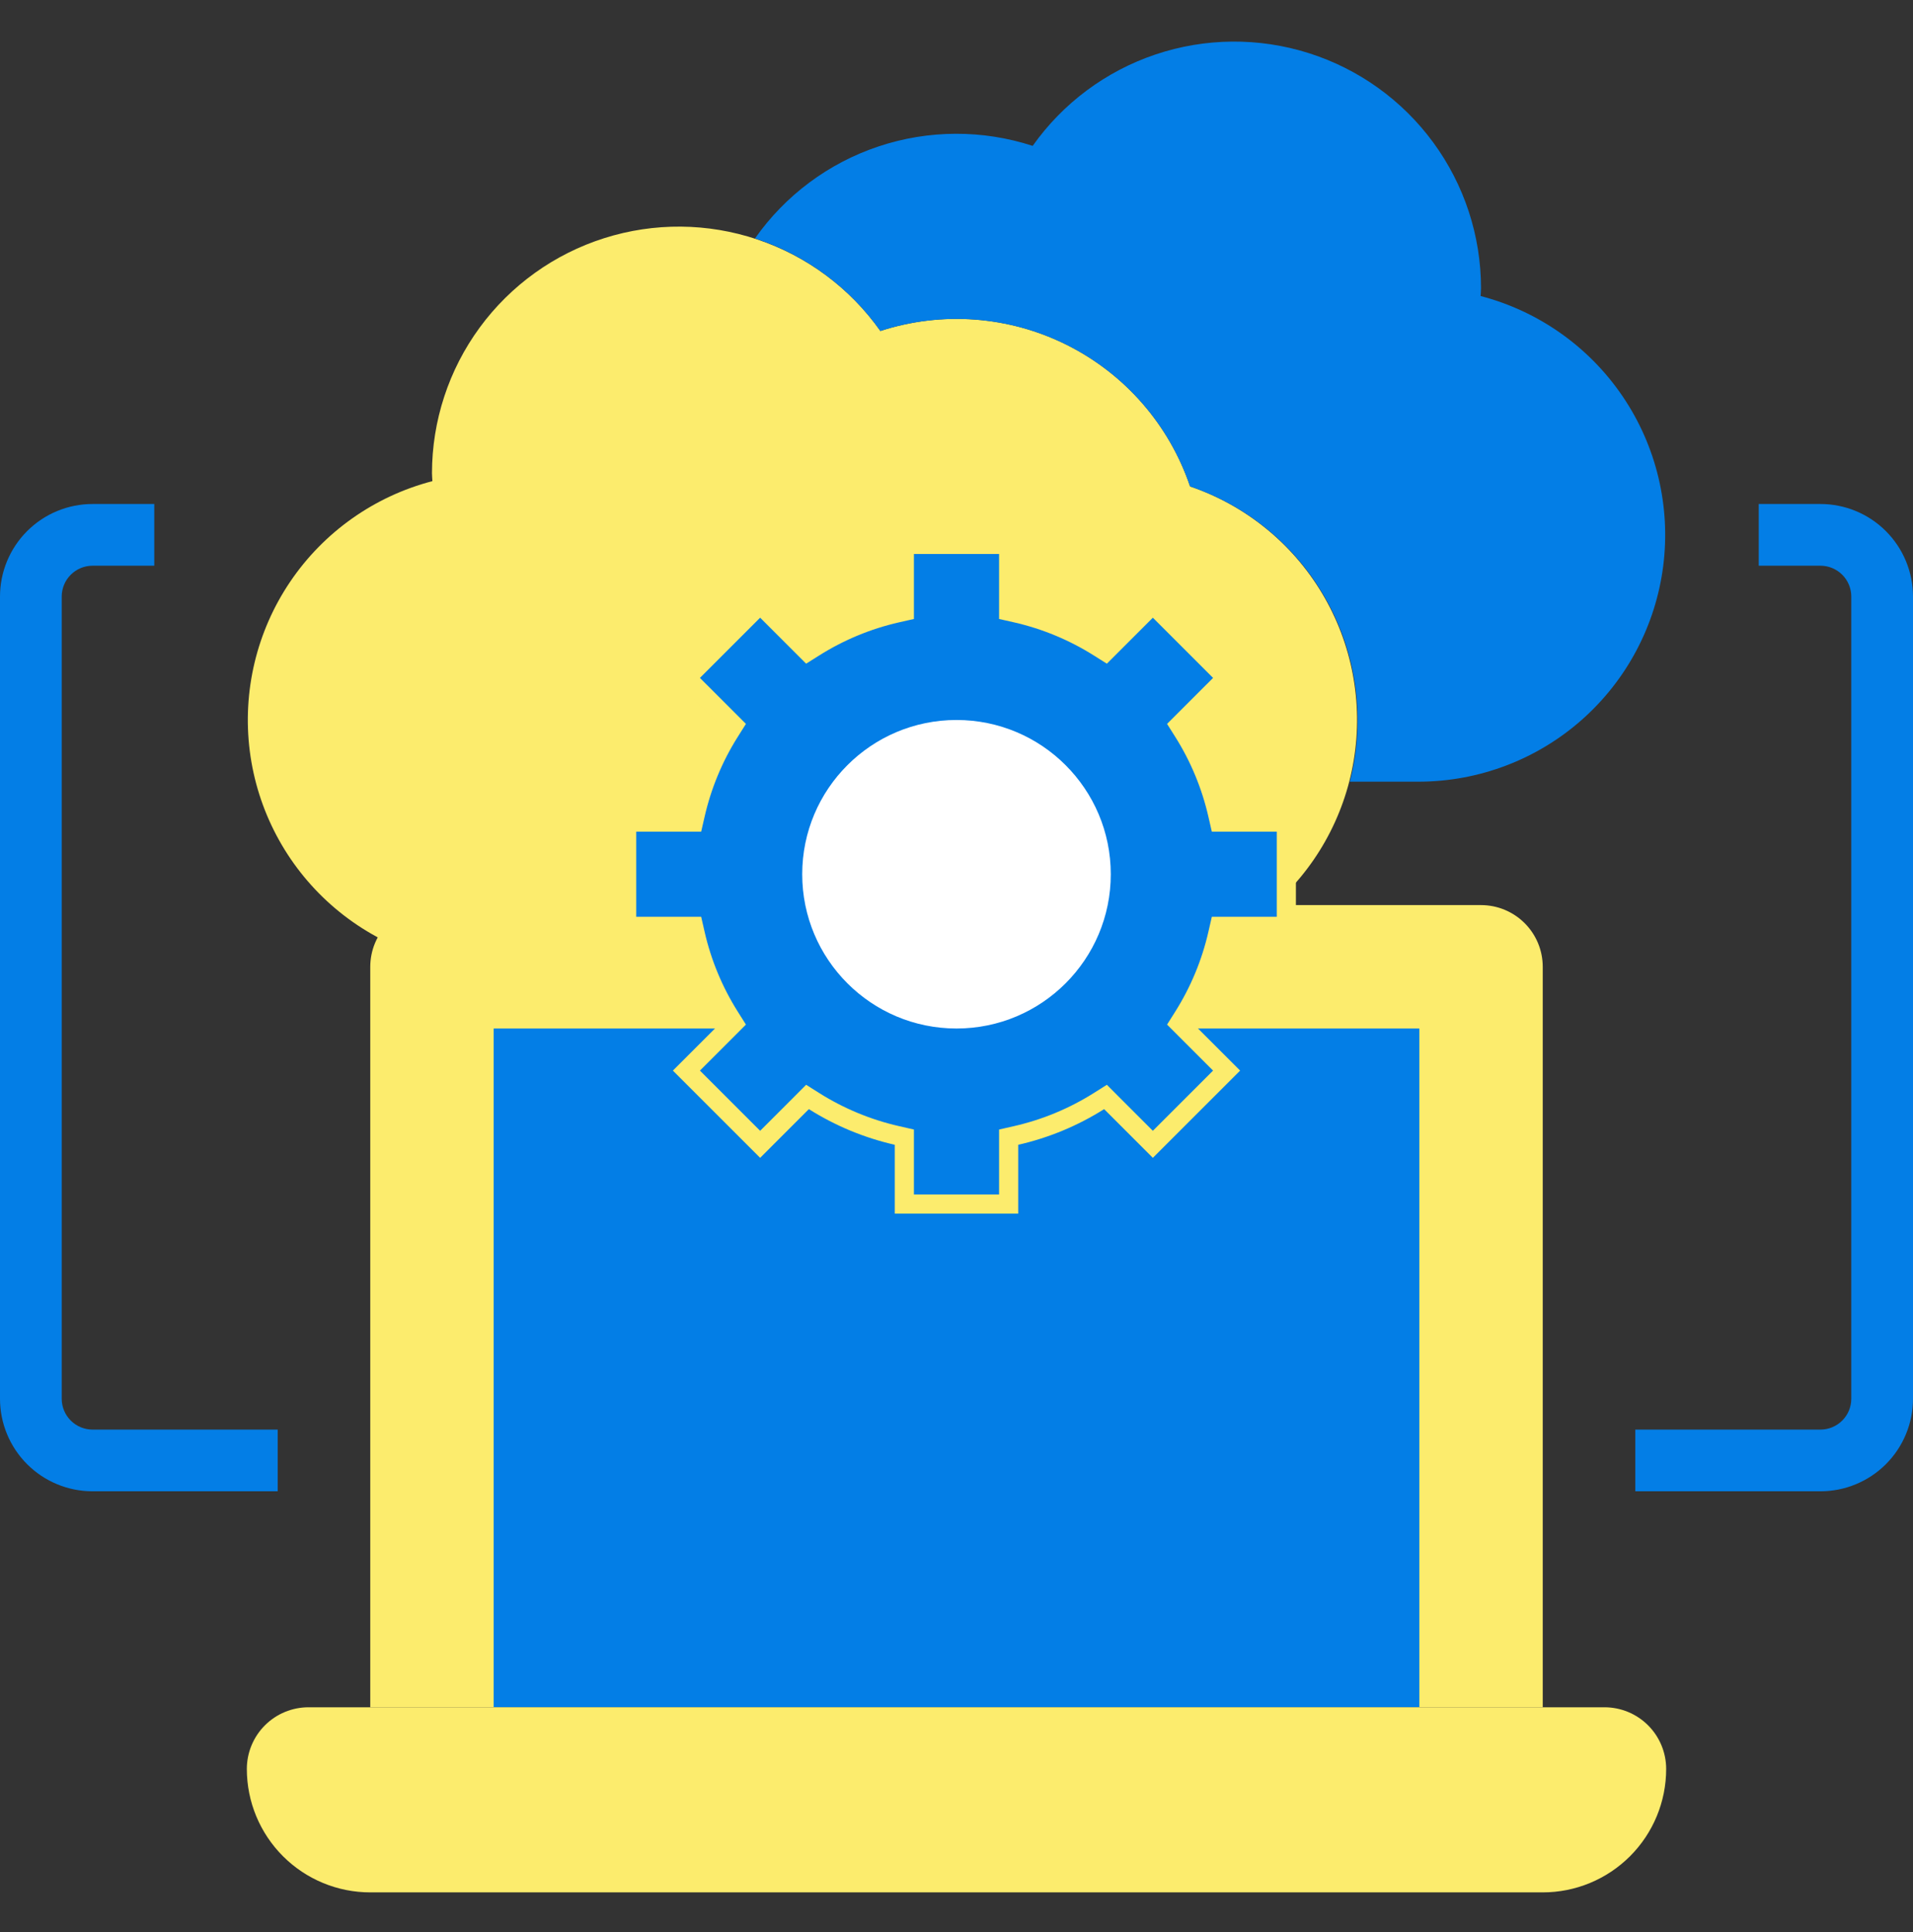 <svg width="100" height="101" viewBox="0 0 100 101" fill="none" xmlns="http://www.w3.org/2000/svg">
<rect x="0" y="0" width="100" height="101" fill="#333333" stroke="none"/>
<g clip-path="url(#clip0_2_1482)">
<path d="M25.806 50.542H58.065C61.117 50.535 64.069 49.446 66.395 47.468C68.721 45.491 70.27 42.752 70.767 39.74C71.264 36.728 70.677 33.637 69.111 31.017C67.544 28.396 65.099 26.416 62.21 25.429C61.124 22.216 58.816 19.561 55.785 18.04C52.754 16.519 49.246 16.254 46.021 17.303C44.441 15.067 42.19 13.392 39.595 12.52C36.999 11.647 34.194 11.623 31.584 12.451C28.974 13.278 26.695 14.915 25.076 17.123C23.458 19.331 22.584 21.997 22.581 24.735C22.581 24.876 22.597 25.013 22.602 25.153C19.57 25.944 16.929 27.811 15.172 30.406C13.416 33.001 12.664 36.146 13.056 39.255C13.449 42.364 14.959 45.223 17.305 47.3C19.651 49.377 22.673 50.529 25.806 50.542Z" fill="#FCEC6D"/>
<path d="M70.561 40.864C71.373 37.713 70.963 34.371 69.414 31.508C67.865 28.646 65.292 26.474 62.21 25.429C61.124 22.216 58.816 19.561 55.785 18.04C52.754 16.519 49.246 16.254 46.021 17.303C44.414 15.027 42.115 13.33 39.466 12.465C41.05 10.211 43.314 8.525 45.927 7.654C48.54 6.783 51.363 6.773 53.982 7.626C55.563 5.391 57.813 3.717 60.408 2.846C63.003 1.974 65.808 1.951 68.417 2.778C71.026 3.606 73.304 5.241 74.922 7.449C76.541 9.656 77.415 12.321 77.419 15.058C77.419 15.198 77.403 15.335 77.398 15.476C80.43 16.267 83.071 18.134 84.828 20.729C86.584 23.323 87.336 26.469 86.944 29.577C86.551 32.686 85.041 35.546 82.695 37.623C80.349 39.7 77.327 40.852 74.194 40.864H70.561Z" fill="#037EE6"/>
<path d="M19.355 89.252V50.542C19.355 49.686 19.695 48.866 20.3 48.261C20.905 47.656 21.725 47.316 22.581 47.316H77.419C78.275 47.316 79.095 47.656 79.7 48.261C80.305 48.866 80.645 49.686 80.645 50.542V89.252H19.355Z" fill="#FCEC6D"/>
<path d="M25.806 53.768H74.194V89.252H25.806V53.768Z" fill="#037EE6"/>
<path d="M16.129 89.252H83.871C84.727 89.252 85.547 89.591 86.152 90.196C86.757 90.801 87.097 91.622 87.097 92.477C87.097 94.189 86.417 95.829 85.207 97.039C83.997 98.249 82.356 98.929 80.645 98.929H19.355C17.644 98.929 16.003 98.249 14.793 97.039C13.583 95.829 12.903 94.189 12.903 92.477C12.903 91.622 13.243 90.801 13.848 90.196C14.453 89.591 15.274 89.252 16.129 89.252Z" fill="#FCEC6D"/>
<path d="M63.656 42.589L63.745 42.977H64.144H67.242V48.429H64.144H63.745L63.656 48.818C63.306 50.355 62.697 51.821 61.856 53.154L61.643 53.492L61.925 53.775L64.119 55.968L60.264 59.822L58.071 57.629L57.789 57.346L57.451 57.559C56.118 58.401 54.652 59.009 53.115 59.359L52.726 59.448V59.847V62.945H47.274V59.847V59.448L46.885 59.359C45.348 59.009 43.882 58.401 42.549 57.559L42.211 57.346L41.929 57.629L39.736 59.822L35.881 55.968L38.075 53.775L38.357 53.492L38.144 53.154C37.303 51.821 36.694 50.355 36.344 48.818L36.255 48.429H35.856H32.758V42.977H35.856H36.255L36.344 42.589C36.694 41.052 37.303 39.585 38.144 38.252L38.357 37.914L38.075 37.632L35.881 35.439L39.736 31.584L41.929 33.778L42.211 34.06L42.549 33.847C43.882 33.006 45.348 32.397 46.885 32.047L47.274 31.959V31.56V28.461H52.726V31.56V31.959L53.115 32.047C54.652 32.397 56.118 33.006 57.451 33.847L57.789 34.06L58.071 33.778L60.264 31.584L64.119 35.439L61.925 37.632L61.643 37.914L61.856 38.252C62.697 39.585 63.306 41.052 63.656 42.589Z" fill="#037EE6" stroke="#FCEC6D"/>
<path d="M50 53.768C54.454 53.768 58.065 50.157 58.065 45.703C58.065 41.249 54.454 37.639 50 37.639C45.546 37.639 41.935 41.249 41.935 45.703C41.935 50.157 45.546 53.768 50 53.768Z" fill="white"/>
<path d="M95.161 77.961H85.484V74.736H95.161C95.589 74.736 95.999 74.566 96.302 74.263C96.604 73.961 96.774 73.55 96.774 73.123V31.187C96.774 30.759 96.604 30.349 96.302 30.047C95.999 29.744 95.589 29.574 95.161 29.574H91.936V26.348H95.161C96.445 26.348 97.675 26.858 98.583 27.766C99.49 28.673 100 29.904 100 31.187V73.123C100 74.406 99.49 75.637 98.583 76.544C97.675 77.451 96.445 77.961 95.161 77.961Z" fill="#037EE6"/>
<path d="M14.516 77.961H4.839C3.555 77.961 2.325 77.451 1.417 76.544C0.51 75.637 0 74.406 0 73.123V31.187C0 29.904 0.51 28.673 1.417 27.766C2.325 26.858 3.555 26.348 4.839 26.348H8.065V29.574H4.839C4.411 29.574 4.001 29.744 3.698 30.047C3.396 30.349 3.226 30.759 3.226 31.187V73.123C3.226 73.55 3.396 73.961 3.698 74.263C4.001 74.566 4.411 74.736 4.839 74.736H14.516V77.961Z" fill="#037EE6"/>
</g>
<defs>
<clipPath id="clip0_2_1482">
<rect width="100" height="100" fill="white" transform="translate(0 0.386)"/>
</clipPath>
</defs>
</svg>
